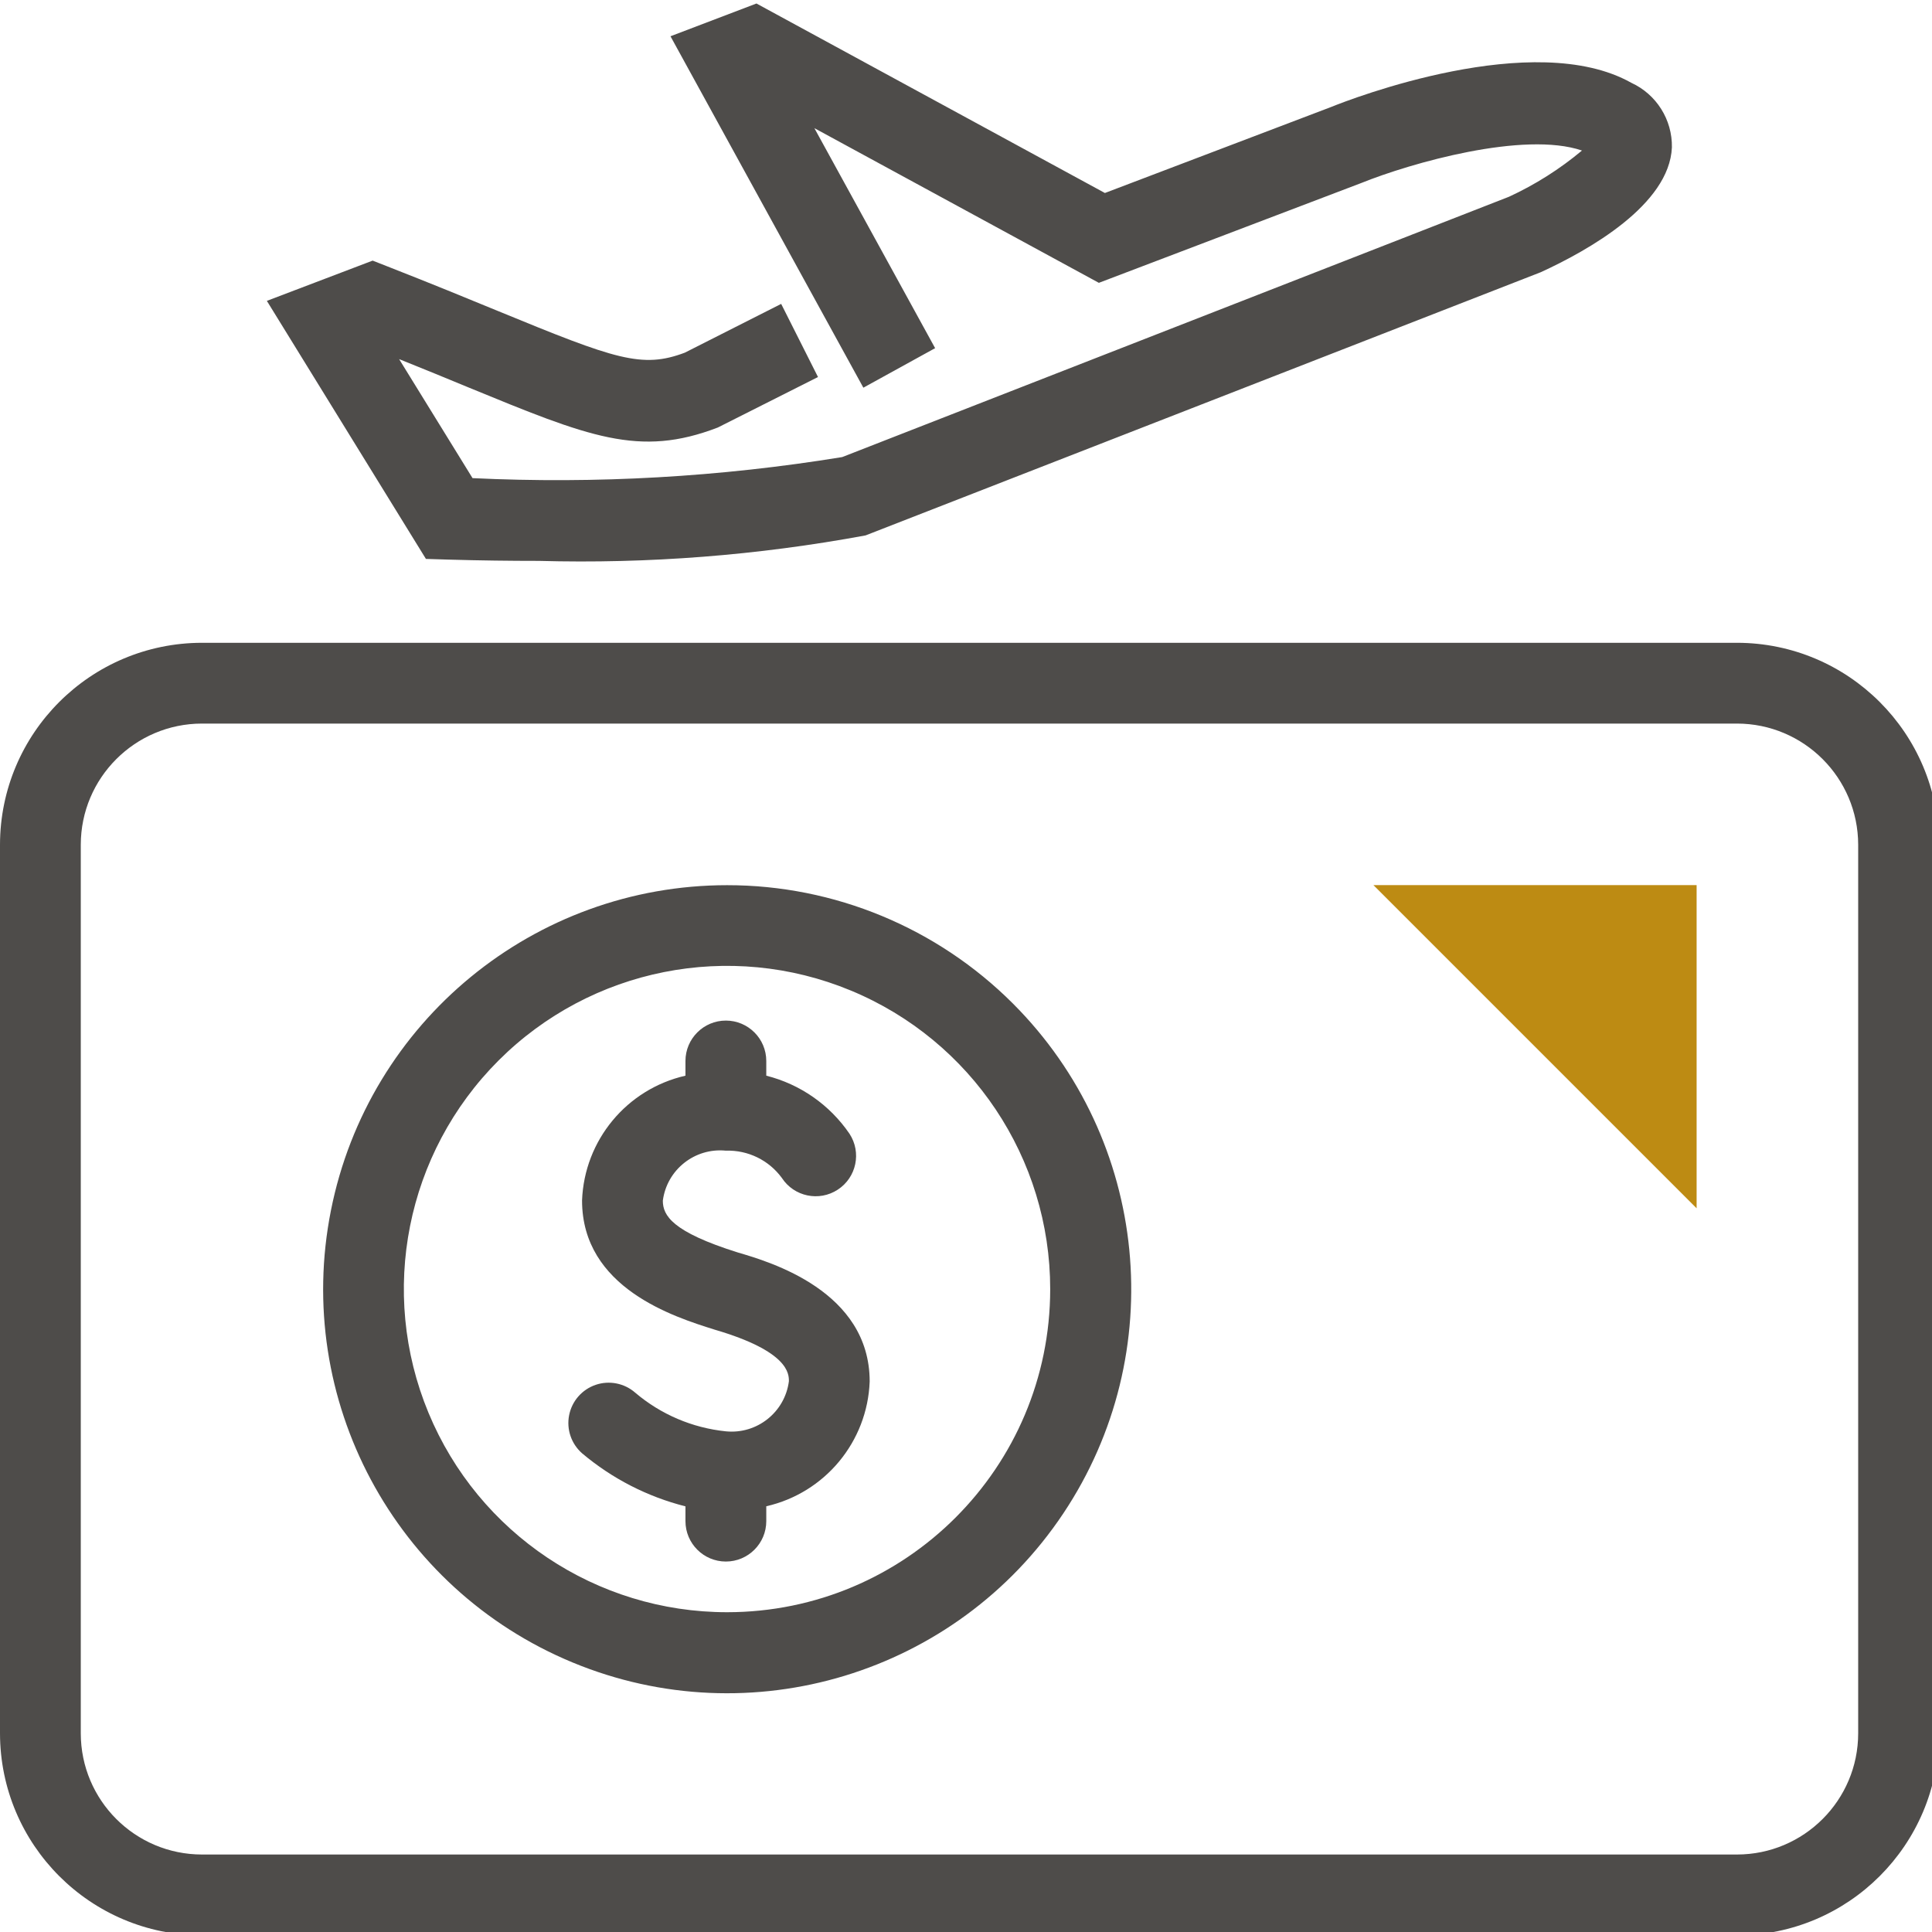 <?xml version="1.0" encoding="UTF-8"?>
<svg width="48px" height="48px" viewBox="0 0 48 48" version="1.1" xmlns="http://www.w3.org/2000/svg" xmlns:xlink="http://www.w3.org/1999/xlink">
    <title>Atom/ Icon/ Rich icon/ Payments / Travel Bank</title>
    <g id="Atom/-Icon/-Rich-icon/-Payments-/-Travel-Bank" stroke="none" stroke-width="1" fill="none" fill-rule="evenodd">
        <g id="Travel-Bank" transform="translate(-1, 0)">
            <path d="M42.538,3.662 C42.55,2.974 42.154,2.344 41.529,2.057 C39.114,0.699 34.565,2.457 34.074,2.657 L28.451,4.795 L19.794,0.087 L17.658,0.901 L22.45,9.632 L24.233,8.65 L21.233,3.184 L28.301,7.027 L34.815,4.549 C36.052,4.049 38.862,3.249 40.304,3.74 C39.753,4.201 39.143,4.587 38.491,4.888 L21.924,11.356 C18.889,11.851 15.811,12.026 12.74,11.879 L10.916,8.922 C11.551,9.177 12.116,9.408 12.616,9.616 C15.634,10.857 16.881,11.372 18.833,10.622 L21.323,9.367 L20.408,7.55 L18.014,8.762 C16.951,9.162 16.297,8.93 13.389,7.734 C12.621,7.417 11.71,7.044 10.623,6.618 L10.258,6.475 L7.63,7.475 L11.582,13.886 L12.13,13.903 C12.93,13.926 13.681,13.935 14.387,13.935 C17.108,14.01 19.829,13.798 22.505,13.302 L39.28,6.763 C40.47,6.218 42.476,5.086 42.538,3.662 Z" id="Path_1817" fill="#4E4C4A" fill-rule="nonzero"></path>
            <rect id="Rectangle_1104" x="1.082" y="0" width="48" height="48.039"></rect>
            <g id="Group_6643" transform="translate(0.476, 15.118)" fill-rule="nonzero">
                <polygon id="Path_2494" fill="#BD8B13" points="42.676 6.873 34.647 6.873 42.676 14.902"></polygon>
                <path d="M43.679,0.852 L5.542,0.852 C2.772,0.855 0.527,3.1 0.524,5.87 L0.524,27.946 C0.527,30.716 2.772,32.962 5.542,32.965 L43.679,32.965 C46.449,32.961 48.694,30.716 48.697,27.946 L48.697,5.87 C48.694,3.1 46.449,0.855 43.679,0.852 L43.679,0.852 Z M46.69,27.946 C46.689,29.608 45.341,30.956 43.679,30.957 L5.542,30.957 C3.879,30.956 2.532,29.609 2.531,27.946 L2.531,5.87 C2.532,4.208 3.88,2.86 5.542,2.859 L43.679,2.859 C45.341,2.861 46.688,4.208 46.69,5.87 L46.69,27.946 Z" id="Path_2495" fill="#4E4C4A"></path>
                <path d="M18.857,16 C17.218,15.486 16.992,15.078 16.992,14.712 C17.092,13.943 17.786,13.393 18.558,13.47 C19.106,13.452 19.627,13.706 19.95,14.149 C20.254,14.613 20.876,14.742 21.339,14.438 C21.803,14.135 21.933,13.513 21.629,13.049 C21.139,12.332 20.404,11.819 19.562,11.607 L19.562,11.242 C19.562,10.688 19.112,10.238 18.558,10.238 C18.004,10.238 17.554,10.688 17.554,11.242 L17.554,11.607 C16.095,11.94 15.041,13.211 14.985,14.707 C14.985,16.886 17.279,17.602 18.277,17.916 C20.124,18.456 20.124,19.016 20.124,19.198 C20.025,19.968 19.331,20.52 18.558,20.443 C17.727,20.358 16.941,20.023 16.305,19.482 C16.036,19.247 15.661,19.173 15.323,19.288 C14.984,19.404 14.733,19.691 14.664,20.042 C14.594,20.393 14.718,20.755 14.987,20.99 C15.732,21.618 16.609,22.068 17.554,22.307 L17.554,22.674 C17.554,23.228 18.004,23.678 18.558,23.678 C19.112,23.678 19.562,23.228 19.562,22.674 L19.562,22.305 C21.021,21.972 22.075,20.701 22.131,19.205 C22.13,16.958 19.653,16.233 18.857,16 Z" id="Path_2496" fill="#4E4C4A"></path>
                <path d="M18.589,6.874 C13.8,6.875 9.679,10.258 8.746,14.955 C7.812,19.652 10.326,24.354 14.751,26.186 C19.175,28.018 24.278,26.47 26.938,22.488 C29.598,18.507 29.075,13.2 25.689,9.814 C23.806,7.931 21.252,6.873 18.589,6.874 L18.589,6.874 Z M18.589,24.937 C15.341,24.938 12.413,22.982 11.169,19.981 C9.926,16.981 10.613,13.527 12.91,11.23 C15.207,8.934 18.661,8.247 21.661,9.491 C24.662,10.734 26.617,13.663 26.616,16.911 C26.615,21.344 23.022,24.936 18.589,24.937 L18.589,24.937 Z" id="Path_2497" fill="#4E4C4A"></path>
            </g>
        </g>
    </g>
</svg>